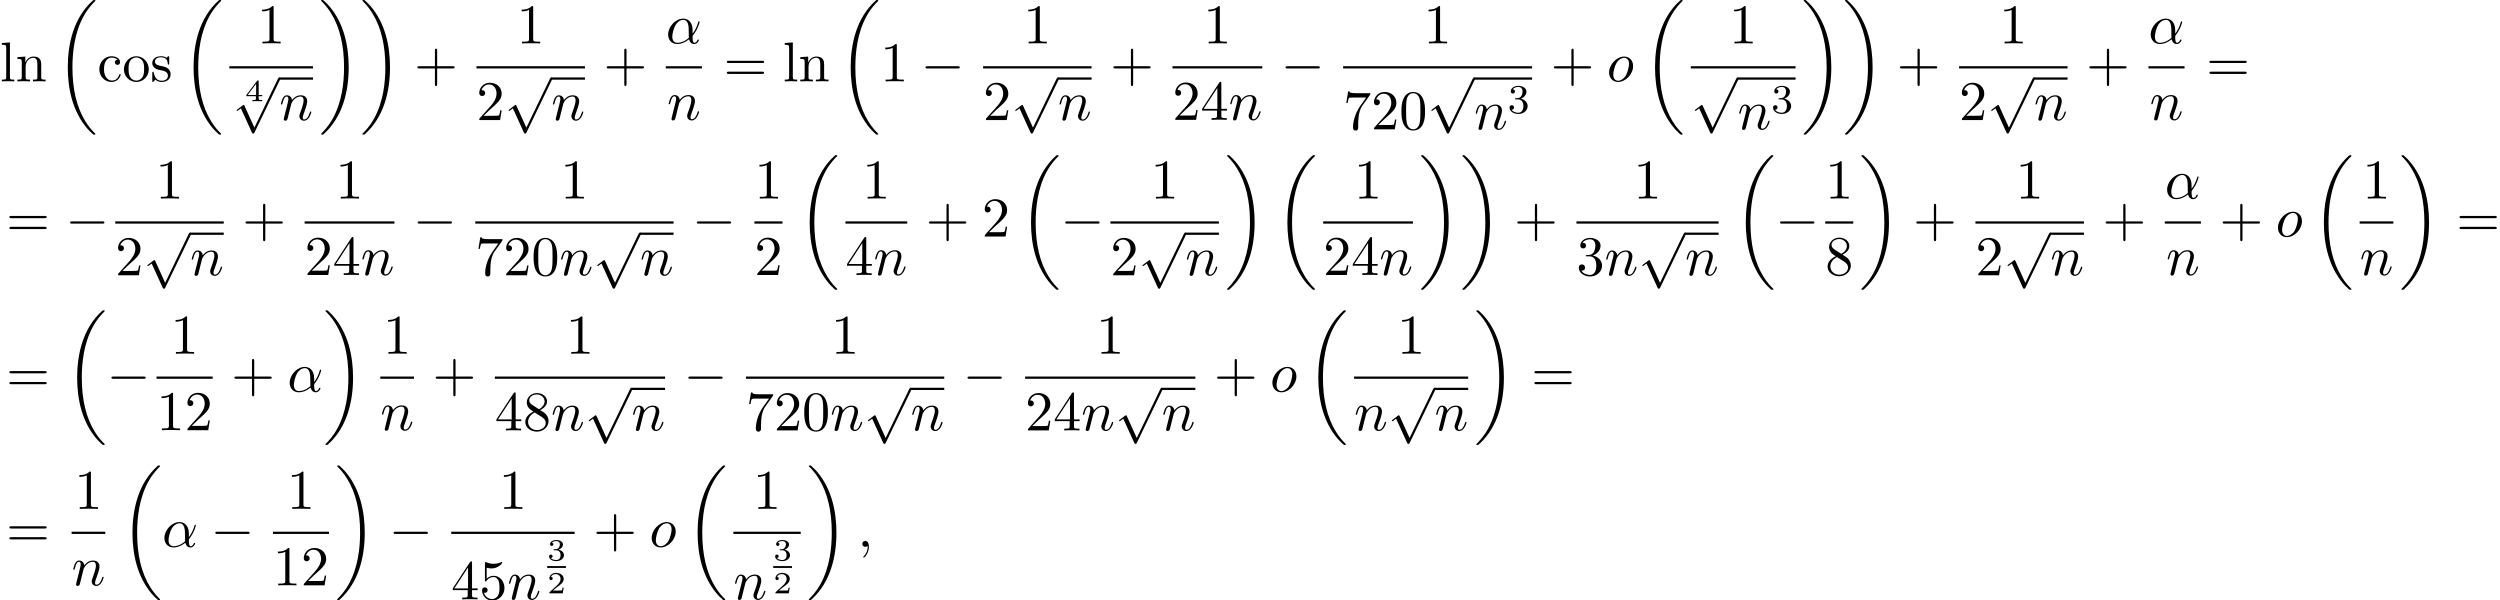 <?xml version='1.0' encoding='UTF-8'?>
<!-- This file was generated by dvisvgm 2.13.3 -->
<svg version='1.1' xmlns='http://www.w3.org/2000/svg' xmlns:xlink='http://www.w3.org/1999/xlink' width='486.057pt' height='116.683pt' viewBox='55.616 80.697 486.057 116.683'>
<defs>
<path id='g4-51' d='M2.016-2.662C2.646-2.662 3.045-2.2 3.045-1.363C3.045-.367 2.479-.072 2.056-.072C1.618-.072 1.02-.231 .741-.654C1.028-.654 1.227-.837 1.227-1.1C1.227-1.355 1.044-1.538 .789-1.538C.574-1.538 .351-1.403 .351-1.084C.351-.327 1.164 .167 2.072 .167C3.132 .167 3.873-.566 3.873-1.363C3.873-2.024 3.347-2.63 2.534-2.805C3.164-3.029 3.634-3.571 3.634-4.208S2.917-5.3 2.088-5.3C1.235-5.3 .59-4.838 .59-4.232C.59-3.937 .789-3.81 .996-3.81C1.243-3.81 1.403-3.985 1.403-4.216C1.403-4.511 1.148-4.623 .972-4.631C1.307-5.069 1.921-5.093 2.064-5.093C2.271-5.093 2.877-5.029 2.877-4.208C2.877-3.65 2.646-3.316 2.534-3.188C2.295-2.941 2.112-2.925 1.626-2.893C1.474-2.885 1.411-2.877 1.411-2.774C1.411-2.662 1.482-2.662 1.618-2.662H2.016Z'/>
<path id='g0-18' d='M7.636 25.625C7.636 25.582 7.615 25.56 7.593 25.527C7.189 25.124 6.458 24.393 5.727 23.215C3.971 20.4 3.175 16.855 3.175 12.655C3.175 9.72 3.567 5.935 5.367 2.684C6.229 1.135 7.124 .24 7.604-.24C7.636-.273 7.636-.295 7.636-.327C7.636-.436 7.56-.436 7.407-.436S7.233-.436 7.069-.273C3.415 3.055 2.269 8.051 2.269 12.644C2.269 16.931 3.251 21.251 6.022 24.513C6.24 24.764 6.655 25.211 7.102 25.604C7.233 25.735 7.255 25.735 7.407 25.735S7.636 25.735 7.636 25.625Z'/>
<path id='g0-19' d='M5.749 12.655C5.749 8.367 4.767 4.047 1.996 .785C1.778 .535 1.364 .087 .916-.305C.785-.436 .764-.436 .611-.436C.48-.436 .382-.436 .382-.327C.382-.284 .425-.24 .447-.218C.829 .175 1.56 .905 2.291 2.084C4.047 4.898 4.844 8.444 4.844 12.644C4.844 15.578 4.451 19.364 2.651 22.615C1.789 24.164 .884 25.069 .425 25.527C.404 25.56 .382 25.593 .382 25.625C.382 25.735 .48 25.735 .611 25.735C.764 25.735 .785 25.735 .949 25.571C4.604 22.244 5.749 17.247 5.749 12.655Z'/>
<path id='g5-43' d='M4.462-2.509H7.505C7.658-2.509 7.865-2.509 7.865-2.727S7.658-2.945 7.505-2.945H4.462V-6C4.462-6.153 4.462-6.36 4.244-6.36S4.025-6.153 4.025-6V-2.945H.971C.818-2.945 .611-2.945 .611-2.727S.818-2.509 .971-2.509H4.025V.545C4.025 .698 4.025 .905 4.244 .905S4.462 .698 4.462 .545V-2.509Z'/>
<path id='g5-48' d='M5.018-3.491C5.018-4.364 4.964-5.236 4.582-6.044C4.08-7.091 3.185-7.265 2.727-7.265C2.073-7.265 1.276-6.982 .829-5.967C.48-5.215 .425-4.364 .425-3.491C.425-2.673 .469-1.691 .916-.862C1.385 .022 2.182 .24 2.716 .24C3.305 .24 4.135 .011 4.615-1.025C4.964-1.778 5.018-2.629 5.018-3.491ZM2.716 0C2.291 0 1.647-.273 1.451-1.32C1.331-1.975 1.331-2.978 1.331-3.622C1.331-4.32 1.331-5.04 1.418-5.629C1.625-6.927 2.444-7.025 2.716-7.025C3.076-7.025 3.796-6.829 4.004-5.749C4.113-5.138 4.113-4.309 4.113-3.622C4.113-2.804 4.113-2.062 3.993-1.364C3.829-.327 3.207 0 2.716 0Z'/>
<path id='g5-49' d='M3.207-6.982C3.207-7.244 3.207-7.265 2.956-7.265C2.28-6.567 1.32-6.567 .971-6.567V-6.229C1.189-6.229 1.833-6.229 2.4-6.513V-.862C2.4-.469 2.367-.338 1.385-.338H1.036V0C1.418-.033 2.367-.033 2.804-.033S4.189-.033 4.571 0V-.338H4.222C3.24-.338 3.207-.458 3.207-.862V-6.982Z'/>
<path id='g5-50' d='M1.385-.84L2.542-1.964C4.244-3.469 4.898-4.058 4.898-5.149C4.898-6.393 3.916-7.265 2.585-7.265C1.353-7.265 .545-6.262 .545-5.291C.545-4.68 1.091-4.68 1.124-4.68C1.309-4.68 1.691-4.811 1.691-5.258C1.691-5.542 1.495-5.825 1.113-5.825C1.025-5.825 1.004-5.825 .971-5.815C1.222-6.524 1.811-6.927 2.444-6.927C3.436-6.927 3.905-6.044 3.905-5.149C3.905-4.276 3.36-3.415 2.76-2.738L.665-.404C.545-.284 .545-.262 .545 0H4.593L4.898-1.898H4.625C4.571-1.571 4.495-1.091 4.385-.927C4.309-.84 3.589-.84 3.349-.84H1.385Z'/>
<path id='g5-51' d='M3.164-3.84C4.058-4.135 4.691-4.898 4.691-5.76C4.691-6.655 3.731-7.265 2.684-7.265C1.582-7.265 .753-6.611 .753-5.782C.753-5.422 .993-5.215 1.309-5.215C1.647-5.215 1.865-5.455 1.865-5.771C1.865-6.316 1.353-6.316 1.189-6.316C1.527-6.851 2.247-6.993 2.64-6.993C3.087-6.993 3.687-6.753 3.687-5.771C3.687-5.64 3.665-5.007 3.382-4.527C3.055-4.004 2.684-3.971 2.411-3.96C2.324-3.949 2.062-3.927 1.985-3.927C1.898-3.916 1.822-3.905 1.822-3.796C1.822-3.676 1.898-3.676 2.084-3.676H2.564C3.458-3.676 3.862-2.935 3.862-1.865C3.862-.382 3.109-.065 2.629-.065C2.16-.065 1.342-.251 .96-.895C1.342-.84 1.68-1.08 1.68-1.495C1.68-1.887 1.385-2.105 1.069-2.105C.807-2.105 .458-1.953 .458-1.473C.458-.48 1.473 .24 2.662 .24C3.993 .24 4.985-.753 4.985-1.865C4.985-2.76 4.298-3.611 3.164-3.84Z'/>
<path id='g5-52' d='M3.207-1.8V-.851C3.207-.458 3.185-.338 2.378-.338H2.149V0C2.596-.033 3.164-.033 3.622-.033S4.658-.033 5.105 0V-.338H4.876C4.069-.338 4.047-.458 4.047-.851V-1.8H5.138V-2.138H4.047V-7.102C4.047-7.32 4.047-7.385 3.873-7.385C3.775-7.385 3.742-7.385 3.655-7.255L.305-2.138V-1.8H3.207ZM3.273-2.138H.611L3.273-6.207V-2.138Z'/>
<path id='g5-53' d='M4.898-2.193C4.898-3.491 4.004-4.582 2.825-4.582C2.302-4.582 1.833-4.407 1.44-4.025V-6.153C1.658-6.087 2.018-6.011 2.367-6.011C3.709-6.011 4.473-7.004 4.473-7.145C4.473-7.211 4.44-7.265 4.364-7.265C4.353-7.265 4.331-7.265 4.276-7.233C4.058-7.135 3.524-6.916 2.793-6.916C2.356-6.916 1.855-6.993 1.342-7.222C1.255-7.255 1.233-7.255 1.211-7.255C1.102-7.255 1.102-7.167 1.102-6.993V-3.764C1.102-3.567 1.102-3.48 1.255-3.48C1.331-3.48 1.353-3.513 1.396-3.578C1.516-3.753 1.92-4.342 2.804-4.342C3.371-4.342 3.644-3.84 3.731-3.644C3.905-3.24 3.927-2.815 3.927-2.269C3.927-1.887 3.927-1.233 3.665-.775C3.404-.349 3-.065 2.498-.065C1.702-.065 1.08-.644 .895-1.287C.927-1.276 .96-1.265 1.08-1.265C1.44-1.265 1.625-1.538 1.625-1.8S1.44-2.335 1.08-2.335C.927-2.335 .545-2.258 .545-1.756C.545-.818 1.298 .24 2.52 .24C3.785 .24 4.898-.807 4.898-2.193Z'/>
<path id='g5-55' d='M5.193-6.644C5.291-6.775 5.291-6.796 5.291-7.025H2.64C1.309-7.025 1.287-7.167 1.244-7.375H.971L.611-5.127H.884C.916-5.302 1.015-5.989 1.156-6.12C1.233-6.185 2.084-6.185 2.225-6.185H4.484C4.364-6.011 3.502-4.822 3.262-4.462C2.28-2.989 1.92-1.473 1.92-.36C1.92-.251 1.92 .24 2.422 .24S2.924-.251 2.924-.36V-.916C2.924-1.516 2.956-2.116 3.044-2.705C3.087-2.956 3.24-3.895 3.72-4.571L5.193-6.644Z'/>
<path id='g5-56' d='M1.778-4.985C1.276-5.313 1.233-5.684 1.233-5.869C1.233-6.535 1.942-6.993 2.716-6.993C3.513-6.993 4.211-6.425 4.211-5.64C4.211-5.018 3.785-4.495 3.131-4.113L1.778-4.985ZM3.371-3.949C4.156-4.353 4.691-4.92 4.691-5.64C4.691-6.644 3.72-7.265 2.727-7.265C1.636-7.265 .753-6.458 .753-5.444C.753-5.247 .775-4.756 1.233-4.244C1.353-4.113 1.756-3.84 2.029-3.655C1.396-3.338 .458-2.727 .458-1.647C.458-.491 1.571 .24 2.716 .24C3.949 .24 4.985-.665 4.985-1.833C4.985-2.225 4.865-2.716 4.451-3.175C4.244-3.404 4.069-3.513 3.371-3.949ZM2.28-3.491L3.622-2.64C3.927-2.433 4.44-2.105 4.44-1.44C4.44-.633 3.622-.065 2.727-.065C1.789-.065 1.004-.742 1.004-1.647C1.004-2.28 1.353-2.978 2.28-3.491Z'/>
<path id='g5-61' d='M7.495-3.567C7.658-3.567 7.865-3.567 7.865-3.785S7.658-4.004 7.505-4.004H.971C.818-4.004 .611-4.004 .611-3.785S.818-3.567 .982-3.567H7.495ZM7.505-1.451C7.658-1.451 7.865-1.451 7.865-1.669S7.658-1.887 7.495-1.887H.982C.818-1.887 .611-1.887 .611-1.669S.818-1.451 .971-1.451H7.505Z'/>
<path id='g5-99' d='M1.276-2.378C1.276-4.156 2.171-4.615 2.749-4.615C2.847-4.615 3.535-4.604 3.916-4.211C3.469-4.178 3.404-3.851 3.404-3.709C3.404-3.425 3.6-3.207 3.905-3.207C4.189-3.207 4.407-3.393 4.407-3.72C4.407-4.462 3.578-4.887 2.738-4.887C1.375-4.887 .371-3.709 .371-2.356C.371-.96 1.451 .12 2.716 .12C4.178 .12 4.527-1.189 4.527-1.298S4.418-1.407 4.385-1.407C4.287-1.407 4.265-1.364 4.244-1.298C3.927-.284 3.218-.153 2.815-.153C2.236-.153 1.276-.622 1.276-2.378Z'/>
<path id='g5-108' d='M1.931-7.571L.36-7.451V-7.113C1.124-7.113 1.211-7.036 1.211-6.502V-.829C1.211-.338 1.091-.338 .36-.338V0C.72-.011 1.298-.033 1.571-.033S2.378-.011 2.782 0V-.338C2.051-.338 1.931-.338 1.931-.829V-7.571Z'/>
<path id='g5-110' d='M1.2-3.753V-.829C1.2-.338 1.08-.338 .349-.338V0C.731-.011 1.287-.033 1.582-.033C1.865-.033 2.433-.011 2.804 0V-.338C2.073-.338 1.953-.338 1.953-.829V-2.836C1.953-3.971 2.727-4.582 3.425-4.582C4.113-4.582 4.233-3.993 4.233-3.371V-.829C4.233-.338 4.113-.338 3.382-.338V0C3.764-.011 4.32-.033 4.615-.033C4.898-.033 5.465-.011 5.836 0V-.338C5.269-.338 4.996-.338 4.985-.665V-2.749C4.985-3.687 4.985-4.025 4.647-4.418C4.495-4.604 4.135-4.822 3.502-4.822C2.705-4.822 2.193-4.353 1.887-3.676V-4.822L.349-4.702V-4.364C1.113-4.364 1.2-4.287 1.2-3.753Z'/>
<path id='g5-111' d='M5.138-2.335C5.138-3.731 4.047-4.887 2.727-4.887C1.364-4.887 .305-3.698 .305-2.335C.305-.927 1.44 .12 2.716 .12C4.036 .12 5.138-.949 5.138-2.335ZM2.727-.153C2.258-.153 1.778-.382 1.484-.884C1.211-1.364 1.211-2.029 1.211-2.422C1.211-2.847 1.211-3.436 1.473-3.916C1.767-4.418 2.28-4.647 2.716-4.647C3.196-4.647 3.665-4.407 3.949-3.938S4.233-2.836 4.233-2.422C4.233-2.029 4.233-1.44 3.993-.96C3.753-.469 3.273-.153 2.727-.153Z'/>
<path id='g5-115' d='M2.269-2.116C2.509-2.073 3.404-1.898 3.404-1.113C3.404-.556 3.022-.12 2.171-.12C1.255-.12 .862-.742 .655-1.669C.622-1.811 .611-1.855 .502-1.855C.36-1.855 .36-1.778 .36-1.582V-.142C.36 .044 .36 .12 .48 .12C.535 .12 .545 .109 .753-.098C.775-.12 .775-.142 .971-.349C1.451 .109 1.942 .12 2.171 .12C3.425 .12 3.927-.611 3.927-1.396C3.927-1.975 3.6-2.302 3.469-2.433C3.109-2.782 2.684-2.869 2.225-2.956C1.615-3.076 .884-3.218 .884-3.851C.884-4.233 1.167-4.68 2.105-4.68C3.305-4.68 3.36-3.698 3.382-3.36C3.393-3.262 3.491-3.262 3.513-3.262C3.655-3.262 3.655-3.316 3.655-3.524V-4.625C3.655-4.811 3.655-4.887 3.535-4.887C3.48-4.887 3.458-4.887 3.316-4.756C3.284-4.713 3.175-4.615 3.131-4.582C2.716-4.887 2.269-4.887 2.105-4.887C.775-4.887 .36-4.156 .36-3.545C.36-3.164 .535-2.858 .829-2.618C1.178-2.335 1.484-2.269 2.269-2.116Z'/>
<path id='g3-50' d='M3.216-1.118H2.995C2.983-1.034 2.923-.64 2.833-.574C2.792-.538 2.307-.538 2.224-.538H1.106L1.871-1.16C2.074-1.321 2.606-1.704 2.792-1.883C2.971-2.062 3.216-2.367 3.216-2.792C3.216-3.539 2.54-3.975 1.739-3.975C.968-3.975 .43-3.467 .43-2.905C.43-2.6 .687-2.564 .753-2.564C.903-2.564 1.076-2.672 1.076-2.887C1.076-3.019 .998-3.21 .735-3.21C.873-3.515 1.237-3.742 1.65-3.742C2.277-3.742 2.612-3.276 2.612-2.792C2.612-2.367 2.331-1.931 1.913-1.548L.496-.251C.436-.191 .43-.185 .43 0H3.031L3.216-1.118Z'/>
<path id='g3-51' d='M1.757-1.985C2.266-1.985 2.606-1.644 2.606-1.034C2.606-.377 2.212-.09 1.775-.09C1.614-.09 .998-.126 .729-.472C.962-.496 1.058-.652 1.058-.813C1.058-1.016 .915-1.154 .717-1.154C.556-1.154 .377-1.052 .377-.801C.377-.209 1.034 .126 1.793 .126C2.678 .126 3.27-.442 3.27-1.034C3.27-1.47 2.935-1.931 2.224-2.11C2.696-2.266 3.078-2.648 3.078-3.138C3.078-3.616 2.517-3.975 1.799-3.975C1.1-3.975 .568-3.652 .568-3.162C.568-2.905 .765-2.833 .885-2.833C1.04-2.833 1.201-2.941 1.201-3.15C1.201-3.335 1.07-3.443 .909-3.467C1.19-3.778 1.733-3.778 1.787-3.778C2.092-3.778 2.475-3.634 2.475-3.138C2.475-2.809 2.289-2.236 1.692-2.2C1.584-2.194 1.423-2.182 1.369-2.182C1.309-2.176 1.243-2.17 1.243-2.08C1.243-1.985 1.309-1.985 1.411-1.985H1.757Z'/>
<path id='g3-52' d='M3.371-.98V-1.213H2.672V-3.856C2.672-3.993 2.672-4.035 2.523-4.035C2.415-4.035 2.403-4.017 2.349-3.945L.275-1.213V-.98H2.134V-.502C2.134-.305 2.134-.233 1.632-.233H1.459V0C1.578-.006 2.14-.024 2.403-.024S3.228-.006 3.347 0V-.233H3.174C2.672-.233 2.672-.305 2.672-.502V-.98H3.371ZM2.176-3.383V-1.213H.532L2.176-3.383Z'/>
<path id='g1-0' d='M7.189-2.509C7.375-2.509 7.571-2.509 7.571-2.727S7.375-2.945 7.189-2.945H1.287C1.102-2.945 .905-2.945 .905-2.727S1.102-2.509 1.287-2.509H7.189Z'/>
<path id='g1-112' d='M4.244 9.327L2.324 5.084C2.247 4.909 2.193 4.909 2.16 4.909C2.149 4.909 2.095 4.909 1.975 4.996L.938 5.782C.796 5.891 .796 5.924 .796 5.956C.796 6.011 .829 6.076 .905 6.076C.971 6.076 1.156 5.924 1.276 5.836C1.342 5.782 1.505 5.662 1.625 5.575L3.775 10.298C3.851 10.473 3.905 10.473 4.004 10.473C4.167 10.473 4.2 10.407 4.276 10.255L9.229 0C9.305-.153 9.305-.196 9.305-.218C9.305-.327 9.218-.436 9.087-.436C9-.436 8.924-.382 8.836-.207L4.244 9.327Z'/>
<path id='g2-11' d='M5.204-2.575C5.204-4.287 4.189-4.822 3.382-4.822C1.887-4.822 .447-3.262 .447-1.724C.447-.709 1.102 .12 2.215 .12C2.902 .12 3.687-.131 4.516-.796C4.658-.218 5.018 .12 5.509 .12C6.087 .12 6.425-.48 6.425-.655C6.425-.731 6.36-.764 6.295-.764C6.218-.764 6.185-.731 6.153-.655C5.956-.12 5.564-.12 5.542-.12C5.204-.12 5.204-.971 5.204-1.233C5.204-1.462 5.204-1.484 5.313-1.615C6.338-2.902 6.567-4.167 6.567-4.178C6.567-4.2 6.556-4.287 6.436-4.287C6.327-4.287 6.327-4.255 6.273-4.058C6.076-3.371 5.716-2.542 5.204-1.898V-2.575ZM4.473-1.08C3.513-.24 2.673-.12 2.236-.12C1.582-.12 1.255-.611 1.255-1.309C1.255-1.844 1.538-3.022 1.887-3.578C2.4-4.375 2.989-4.582 3.371-4.582C4.451-4.582 4.451-3.153 4.451-2.302C4.451-1.898 4.451-1.265 4.473-1.08Z'/>
<path id='g2-59' d='M2.215-.011C2.215-.731 1.942-1.156 1.516-1.156C1.156-1.156 .938-.884 .938-.578C.938-.284 1.156 0 1.516 0C1.647 0 1.789-.044 1.898-.142C1.931-.164 1.942-.175 1.953-.175S1.975-.164 1.975-.011C1.975 .796 1.593 1.451 1.233 1.811C1.113 1.931 1.113 1.953 1.113 1.985C1.113 2.062 1.167 2.105 1.222 2.105C1.342 2.105 2.215 1.265 2.215-.011Z'/>
<path id='g2-110' d='M.96-.644C.927-.48 .862-.229 .862-.175C.862 .022 1.015 .12 1.178 .12C1.309 .12 1.505 .033 1.582-.185C1.593-.207 1.724-.72 1.789-.993L2.029-1.975C2.095-2.215 2.16-2.455 2.215-2.705C2.258-2.891 2.345-3.207 2.356-3.251C2.52-3.589 3.098-4.582 4.135-4.582C4.625-4.582 4.724-4.178 4.724-3.818C4.724-3.142 4.189-1.745 4.015-1.276C3.916-1.025 3.905-.895 3.905-.775C3.905-.262 4.287 .12 4.8 .12C5.825 .12 6.229-1.473 6.229-1.56C6.229-1.669 6.131-1.669 6.098-1.669C5.989-1.669 5.989-1.636 5.935-1.473C5.716-.731 5.356-.12 4.822-.12C4.636-.12 4.56-.229 4.56-.48C4.56-.753 4.658-1.015 4.756-1.255C4.964-1.833 5.422-3.033 5.422-3.655C5.422-4.385 4.953-4.822 4.167-4.822C3.185-4.822 2.651-4.124 2.465-3.873C2.411-4.484 1.964-4.822 1.462-4.822S.753-4.396 .644-4.2C.469-3.829 .316-3.185 .316-3.142C.316-3.033 .425-3.033 .447-3.033C.556-3.033 .567-3.044 .633-3.284C.818-4.058 1.036-4.582 1.429-4.582C1.647-4.582 1.767-4.44 1.767-4.08C1.767-3.851 1.735-3.731 1.593-3.164L.96-.644Z'/>
<path id='g2-111' d='M5.116-2.978C5.116-4.113 4.353-4.822 3.371-4.822C1.909-4.822 .447-3.273 .447-1.724C.447-.644 1.178 .12 2.193 .12C3.644 .12 5.116-1.385 5.116-2.978ZM2.204-.12C1.735-.12 1.255-.458 1.255-1.309C1.255-1.844 1.538-3.022 1.887-3.578C2.433-4.418 3.055-4.582 3.36-4.582C3.993-4.582 4.32-4.058 4.32-3.404C4.32-2.978 4.102-1.833 3.687-1.124C3.305-.491 2.705-.12 2.204-.12Z'/>
</defs>
<g id='page1'>
<use x='55.616' y='96.516' xlink:href='#g5-108'/>
<use x='58.647' y='96.516' xlink:href='#g5-110'/>
<use x='66.525' y='81.134' xlink:href='#g0-18'/>
<use x='74.556' y='96.516' xlink:href='#g5-99'/>
<use x='79.404' y='96.516' xlink:href='#g5-111'/>
<use x='84.859' y='96.516' xlink:href='#g5-115'/>
<use x='90.98' y='81.134' xlink:href='#g0-18'/>
<use x='105.609' y='89.136' xlink:href='#g5-49'/>
<rect x='100.206' y='93.57' height='.436' width='16.262'/>
<use x='103.236' y='100.377' xlink:href='#g3-52'/>
<use x='100.829' y='96.188' xlink:href='#g1-112'/>
<rect x='109.919' y='95.752' height='.436' width='6.548'/>
<use x='109.919' y='104.046' xlink:href='#g2-110'/>
<use x='117.663' y='81.134' xlink:href='#g0-19'/>
<use x='125.693' y='81.134' xlink:href='#g0-19'/>
<use x='136.148' y='96.516' xlink:href='#g5-43'/>
<use x='156.072' y='89.136' xlink:href='#g5-49'/>
<rect x='148.252' y='93.57' height='.436' width='21.093'/>
<use x='148.252' y='104.046' xlink:href='#g5-50'/>
<use x='153.707' y='96.188' xlink:href='#g1-112'/>
<rect x='162.798' y='95.752' height='.436' width='6.548'/>
<use x='162.798' y='104.046' xlink:href='#g2-110'/>
<use x='172.966' y='96.516' xlink:href='#g5-43'/>
<use x='185.07' y='89.136' xlink:href='#g2-11'/>
<rect x='185.07' y='93.57' height='.436' width='7.019'/>
<use x='185.306' y='103.999' xlink:href='#g2-110'/>
<use x='196.315' y='96.516' xlink:href='#g5-61'/>
<use x='207.83' y='96.516' xlink:href='#g5-108'/>
<use x='210.86' y='96.516' xlink:href='#g5-110'/>
<use x='218.739' y='81.134' xlink:href='#g0-18'/>
<use x='226.769' y='96.516' xlink:href='#g5-49'/>
<use x='234.648' y='96.516' xlink:href='#g1-0'/>
<use x='254.572' y='89.136' xlink:href='#g5-49'/>
<rect x='246.753' y='93.57' height='.436' width='21.093'/>
<use x='246.753' y='104.046' xlink:href='#g5-50'/>
<use x='252.207' y='96.188' xlink:href='#g1-112'/>
<rect x='261.298' y='95.752' height='.436' width='6.548'/>
<use x='261.298' y='104.046' xlink:href='#g2-110'/>
<use x='271.466' y='96.516' xlink:href='#g5-43'/>
<use x='289.572' y='89.136' xlink:href='#g5-49'/>
<rect x='283.571' y='93.57' height='.436' width='17.457'/>
<use x='283.571' y='103.999' xlink:href='#g5-50'/>
<use x='289.025' y='103.999' xlink:href='#g5-52'/>
<use x='294.48' y='103.999' xlink:href='#g2-110'/>
<use x='304.647' y='96.516' xlink:href='#g1-0'/>
<use x='332.392' y='89.136' xlink:href='#g5-49'/>
<rect x='316.752' y='93.57' height='.436' width='36.735'/>
<use x='316.752' y='105.841' xlink:href='#g5-55'/>
<use x='322.207' y='105.841' xlink:href='#g5-50'/>
<use x='327.661' y='105.841' xlink:href='#g5-48'/>
<use x='333.116' y='96.188' xlink:href='#g1-112'/>
<rect x='342.207' y='95.752' height='.436' width='11.28'/>
<use x='342.207' y='105.841' xlink:href='#g2-110'/>
<use x='348.755' y='102.69' xlink:href='#g4-51'/>
<use x='357.107' y='96.516' xlink:href='#g5-43'/>
<use x='368.016' y='96.516' xlink:href='#g2-111'/>
<use x='375.122' y='81.134' xlink:href='#g0-18'/>
<use x='391.806' y='89.136' xlink:href='#g5-49'/>
<rect x='384.348' y='93.57' height='.436' width='20.371'/>
<use x='384.348' y='96.188' xlink:href='#g1-112'/>
<rect x='393.438' y='95.752' height='.436' width='11.28'/>
<use x='393.438' y='105.841' xlink:href='#g2-110'/>
<use x='399.987' y='102.69' xlink:href='#g4-51'/>
<use x='405.914' y='81.134' xlink:href='#g0-19'/>
<use x='413.945' y='81.134' xlink:href='#g0-19'/>
<use x='424.399' y='96.516' xlink:href='#g5-43'/>
<use x='444.323' y='89.136' xlink:href='#g5-49'/>
<rect x='436.504' y='93.57' height='.436' width='21.093'/>
<use x='436.504' y='104.046' xlink:href='#g5-50'/>
<use x='441.958' y='96.188' xlink:href='#g1-112'/>
<rect x='451.049' y='95.752' height='.436' width='6.548'/>
<use x='451.049' y='104.046' xlink:href='#g2-110'/>
<use x='461.217' y='96.516' xlink:href='#g5-43'/>
<use x='473.322' y='89.136' xlink:href='#g2-11'/>
<rect x='473.322' y='93.57' height='.436' width='7.019'/>
<use x='473.557' y='103.999' xlink:href='#g2-110'/>
<use x='484.566' y='96.516' xlink:href='#g5-61'/>
<use x='56.829' y='126.683' xlink:href='#g5-61'/>
<use x='68.344' y='126.683' xlink:href='#g1-0'/>
<use x='85.843' y='119.303' xlink:href='#g5-49'/>
<rect x='78.024' y='123.737' height='.436' width='21.093'/>
<use x='78.024' y='134.213' xlink:href='#g5-50'/>
<use x='83.479' y='126.355' xlink:href='#g1-112'/>
<rect x='92.57' y='125.919' height='.436' width='6.548'/>
<use x='92.57' y='134.213' xlink:href='#g2-110'/>
<use x='102.737' y='126.683' xlink:href='#g5-43'/>
<use x='120.843' y='119.303' xlink:href='#g5-49'/>
<rect x='114.842' y='123.737' height='.436' width='17.457'/>
<use x='114.842' y='134.166' xlink:href='#g5-50'/>
<use x='120.296' y='134.166' xlink:href='#g5-52'/>
<use x='125.751' y='134.166' xlink:href='#g2-110'/>
<use x='135.919' y='126.683' xlink:href='#g1-0'/>
<use x='164.571' y='119.303' xlink:href='#g5-49'/>
<rect x='148.023' y='123.737' height='.436' width='38.551'/>
<use x='148.023' y='134.213' xlink:href='#g5-55'/>
<use x='153.478' y='134.213' xlink:href='#g5-50'/>
<use x='158.932' y='134.213' xlink:href='#g5-48'/>
<use x='164.387' y='134.213' xlink:href='#g2-110'/>
<use x='170.935' y='126.355' xlink:href='#g1-112'/>
<rect x='180.026' y='125.919' height='.436' width='6.548'/>
<use x='180.026' y='134.213' xlink:href='#g2-110'/>
<use x='190.194' y='126.683' xlink:href='#g1-0'/>
<use x='202.298' y='119.303' xlink:href='#g5-49'/>
<rect x='202.298' y='123.737' height='.436' width='5.455'/>
<use x='202.298' y='134.166' xlink:href='#g5-50'/>
<use x='210.766' y='111.301' xlink:href='#g0-18'/>
<use x='223.266' y='119.303' xlink:href='#g5-49'/>
<rect x='219.992' y='123.737' height='.436' width='12.003'/>
<use x='219.992' y='134.166' xlink:href='#g5-52'/>
<use x='225.447' y='134.166' xlink:href='#g2-110'/>
<use x='235.614' y='126.683' xlink:href='#g5-43'/>
<use x='246.524' y='126.683' xlink:href='#g5-50'/>
<use x='253.796' y='111.301' xlink:href='#g0-18'/>
<use x='261.827' y='126.683' xlink:href='#g1-0'/>
<use x='279.326' y='119.303' xlink:href='#g5-49'/>
<rect x='271.507' y='123.737' height='.436' width='21.093'/>
<use x='271.507' y='134.213' xlink:href='#g5-50'/>
<use x='276.962' y='126.355' xlink:href='#g1-112'/>
<rect x='286.052' y='125.919' height='.436' width='6.548'/>
<use x='286.052' y='134.213' xlink:href='#g2-110'/>
<use x='293.796' y='111.301' xlink:href='#g0-19'/>
<use x='303.644' y='111.301' xlink:href='#g0-18'/>
<use x='318.872' y='119.303' xlink:href='#g5-49'/>
<rect x='312.87' y='123.737' height='.436' width='17.457'/>
<use x='312.87' y='134.166' xlink:href='#g5-50'/>
<use x='318.325' y='134.166' xlink:href='#g5-52'/>
<use x='323.779' y='134.166' xlink:href='#g2-110'/>
<use x='331.523' y='111.301' xlink:href='#g0-19'/>
<use x='339.553' y='111.301' xlink:href='#g0-19'/>
<use x='350.008' y='126.683' xlink:href='#g5-43'/>
<use x='373.206' y='119.303' xlink:href='#g5-49'/>
<rect x='362.112' y='123.737' height='.436' width='27.642'/>
<use x='362.112' y='134.213' xlink:href='#g5-51'/>
<use x='367.567' y='134.213' xlink:href='#g2-110'/>
<use x='374.115' y='126.355' xlink:href='#g1-112'/>
<rect x='383.206' y='125.919' height='.436' width='6.548'/>
<use x='383.206' y='134.213' xlink:href='#g2-110'/>
<use x='392.768' y='111.301' xlink:href='#g0-18'/>
<use x='400.798' y='126.683' xlink:href='#g1-0'/>
<use x='410.478' y='119.303' xlink:href='#g5-49'/>
<rect x='410.478' y='123.737' height='.436' width='5.455'/>
<use x='410.478' y='134.166' xlink:href='#g5-56'/>
<use x='417.128' y='111.301' xlink:href='#g0-19'/>
<use x='427.583' y='126.683' xlink:href='#g5-43'/>
<use x='447.507' y='119.303' xlink:href='#g5-49'/>
<rect x='439.687' y='123.737' height='.436' width='21.093'/>
<use x='439.687' y='134.213' xlink:href='#g5-50'/>
<use x='445.142' y='126.355' xlink:href='#g1-112'/>
<rect x='454.233' y='125.919' height='.436' width='6.548'/>
<use x='454.233' y='134.213' xlink:href='#g2-110'/>
<use x='464.401' y='126.683' xlink:href='#g5-43'/>
<use x='476.505' y='119.303' xlink:href='#g2-11'/>
<rect x='476.505' y='123.737' height='.436' width='7.019'/>
<use x='476.741' y='134.166' xlink:href='#g2-110'/>
<use x='487.144' y='126.683' xlink:href='#g5-43'/>
<use x='498.053' y='126.683' xlink:href='#g2-111'/>
<use x='505.159' y='111.301' xlink:href='#g0-18'/>
<use x='514.932' y='119.303' xlink:href='#g5-49'/>
<rect x='514.385' y='123.737' height='.436' width='6.548'/>
<use x='514.385' y='134.166' xlink:href='#g2-110'/>
<use x='522.128' y='111.301' xlink:href='#g0-19'/>
<use x='533.189' y='126.683' xlink:href='#g5-61'/>
<use x='56.829' y='156.85' xlink:href='#g5-61'/>
<use x='68.344' y='141.468' xlink:href='#g0-18'/>
<use x='76.374' y='156.85' xlink:href='#g1-0'/>
<use x='88.782' y='149.47' xlink:href='#g5-49'/>
<rect x='86.054' y='153.905' height='.436' width='10.909'/>
<use x='86.054' y='164.333' xlink:href='#g5-49'/>
<use x='91.509' y='164.333' xlink:href='#g5-50'/>
<use x='100.583' y='156.85' xlink:href='#g5-43'/>
<use x='111.492' y='156.85' xlink:href='#g2-11'/>
<use x='118.511' y='141.468' xlink:href='#g0-19'/>
<use x='130.102' y='149.47' xlink:href='#g5-49'/>
<rect x='129.555' y='153.905' height='.436' width='6.548'/>
<use x='129.555' y='164.333' xlink:href='#g2-110'/>
<use x='139.723' y='156.85' xlink:href='#g5-43'/>
<use x='165.648' y='149.47' xlink:href='#g5-49'/>
<rect x='151.827' y='153.905' height='.436' width='33.096'/>
<use x='151.827' y='164.38' xlink:href='#g5-52'/>
<use x='157.282' y='164.38' xlink:href='#g5-56'/>
<use x='162.737' y='164.38' xlink:href='#g2-110'/>
<use x='169.285' y='156.523' xlink:href='#g1-112'/>
<rect x='178.376' y='156.086' height='.436' width='6.548'/>
<use x='178.376' y='164.38' xlink:href='#g2-110'/>
<use x='188.543' y='156.85' xlink:href='#g1-0'/>
<use x='217.196' y='149.47' xlink:href='#g5-49'/>
<rect x='200.648' y='153.905' height='.436' width='38.551'/>
<use x='200.648' y='164.38' xlink:href='#g5-55'/>
<use x='206.102' y='164.38' xlink:href='#g5-50'/>
<use x='211.557' y='164.38' xlink:href='#g5-48'/>
<use x='217.012' y='164.38' xlink:href='#g2-110'/>
<use x='223.56' y='156.523' xlink:href='#g1-112'/>
<rect x='232.65' y='156.086' height='.436' width='6.548'/>
<use x='232.65' y='164.38' xlink:href='#g2-110'/>
<use x='242.818' y='156.85' xlink:href='#g1-0'/>
<use x='268.743' y='149.47' xlink:href='#g5-49'/>
<rect x='254.923' y='153.905' height='.436' width='33.096'/>
<use x='254.923' y='164.38' xlink:href='#g5-50'/>
<use x='260.377' y='164.38' xlink:href='#g5-52'/>
<use x='265.832' y='164.38' xlink:href='#g2-110'/>
<use x='272.38' y='156.523' xlink:href='#g1-112'/>
<rect x='281.471' y='156.086' height='.436' width='6.548'/>
<use x='281.471' y='164.38' xlink:href='#g2-110'/>
<use x='291.639' y='156.85' xlink:href='#g5-43'/>
<use x='302.548' y='156.85' xlink:href='#g2-111'/>
<use x='309.654' y='141.468' xlink:href='#g0-18'/>
<use x='327.246' y='149.47' xlink:href='#g5-49'/>
<rect x='318.879' y='153.905' height='.436' width='22.187'/>
<use x='318.879' y='164.38' xlink:href='#g2-110'/>
<use x='325.427' y='156.523' xlink:href='#g1-112'/>
<rect x='334.518' y='156.086' height='.436' width='6.548'/>
<use x='334.518' y='164.38' xlink:href='#g2-110'/>
<use x='342.262' y='141.468' xlink:href='#g0-19'/>
<use x='353.323' y='156.85' xlink:href='#g5-61'/>
<use x='56.829' y='187.017' xlink:href='#g5-61'/>
<use x='70.086' y='179.637' xlink:href='#g5-49'/>
<rect x='69.539' y='184.072' height='.436' width='6.548'/>
<use x='69.539' y='194.5' xlink:href='#g2-110'/>
<use x='79.101' y='171.635' xlink:href='#g0-18'/>
<use x='87.131' y='187.017' xlink:href='#g2-11'/>
<use x='96.574' y='187.017' xlink:href='#g1-0'/>
<use x='111.406' y='179.637' xlink:href='#g5-49'/>
<rect x='108.679' y='184.072' height='.436' width='10.909'/>
<use x='108.679' y='194.5' xlink:href='#g5-49'/>
<use x='114.133' y='194.5' xlink:href='#g5-50'/>
<use x='120.783' y='171.635' xlink:href='#g0-19'/>
<use x='131.238' y='187.017' xlink:href='#g1-0'/>
<use x='152.615' y='179.637' xlink:href='#g5-49'/>
<rect x='143.343' y='184.072' height='.436' width='23.999'/>
<use x='143.343' y='197.228' xlink:href='#g5-52'/>
<use x='148.797' y='197.228' xlink:href='#g5-53'/>
<use x='154.252' y='197.228' xlink:href='#g2-110'/>
<use x='161.995' y='189.669' xlink:href='#g3-51'/>
<rect x='161.995' y='190.756' height='.359' width='3.653'/>
<use x='161.995' y='196.053' xlink:href='#g3-50'/>
<use x='170.961' y='187.017' xlink:href='#g5-43'/>
<use x='181.871' y='187.017' xlink:href='#g2-111'/>
<use x='188.977' y='171.635' xlink:href='#g0-18'/>
<use x='202.02' y='179.637' xlink:href='#g5-49'/>
<rect x='198.202' y='184.072' height='.436' width='13.09'/>
<use x='198.202' y='197.228' xlink:href='#g2-110'/>
<use x='205.946' y='189.669' xlink:href='#g3-51'/>
<rect x='205.946' y='190.756' height='.359' width='3.653'/>
<use x='205.946' y='196.053' xlink:href='#g3-50'/>
<use x='212.488' y='171.635' xlink:href='#g0-19'/>
<use x='222.337' y='187.017' xlink:href='#g2-59'/>
</g>
</svg><!--Rendered by QuickLaTeX.com-->